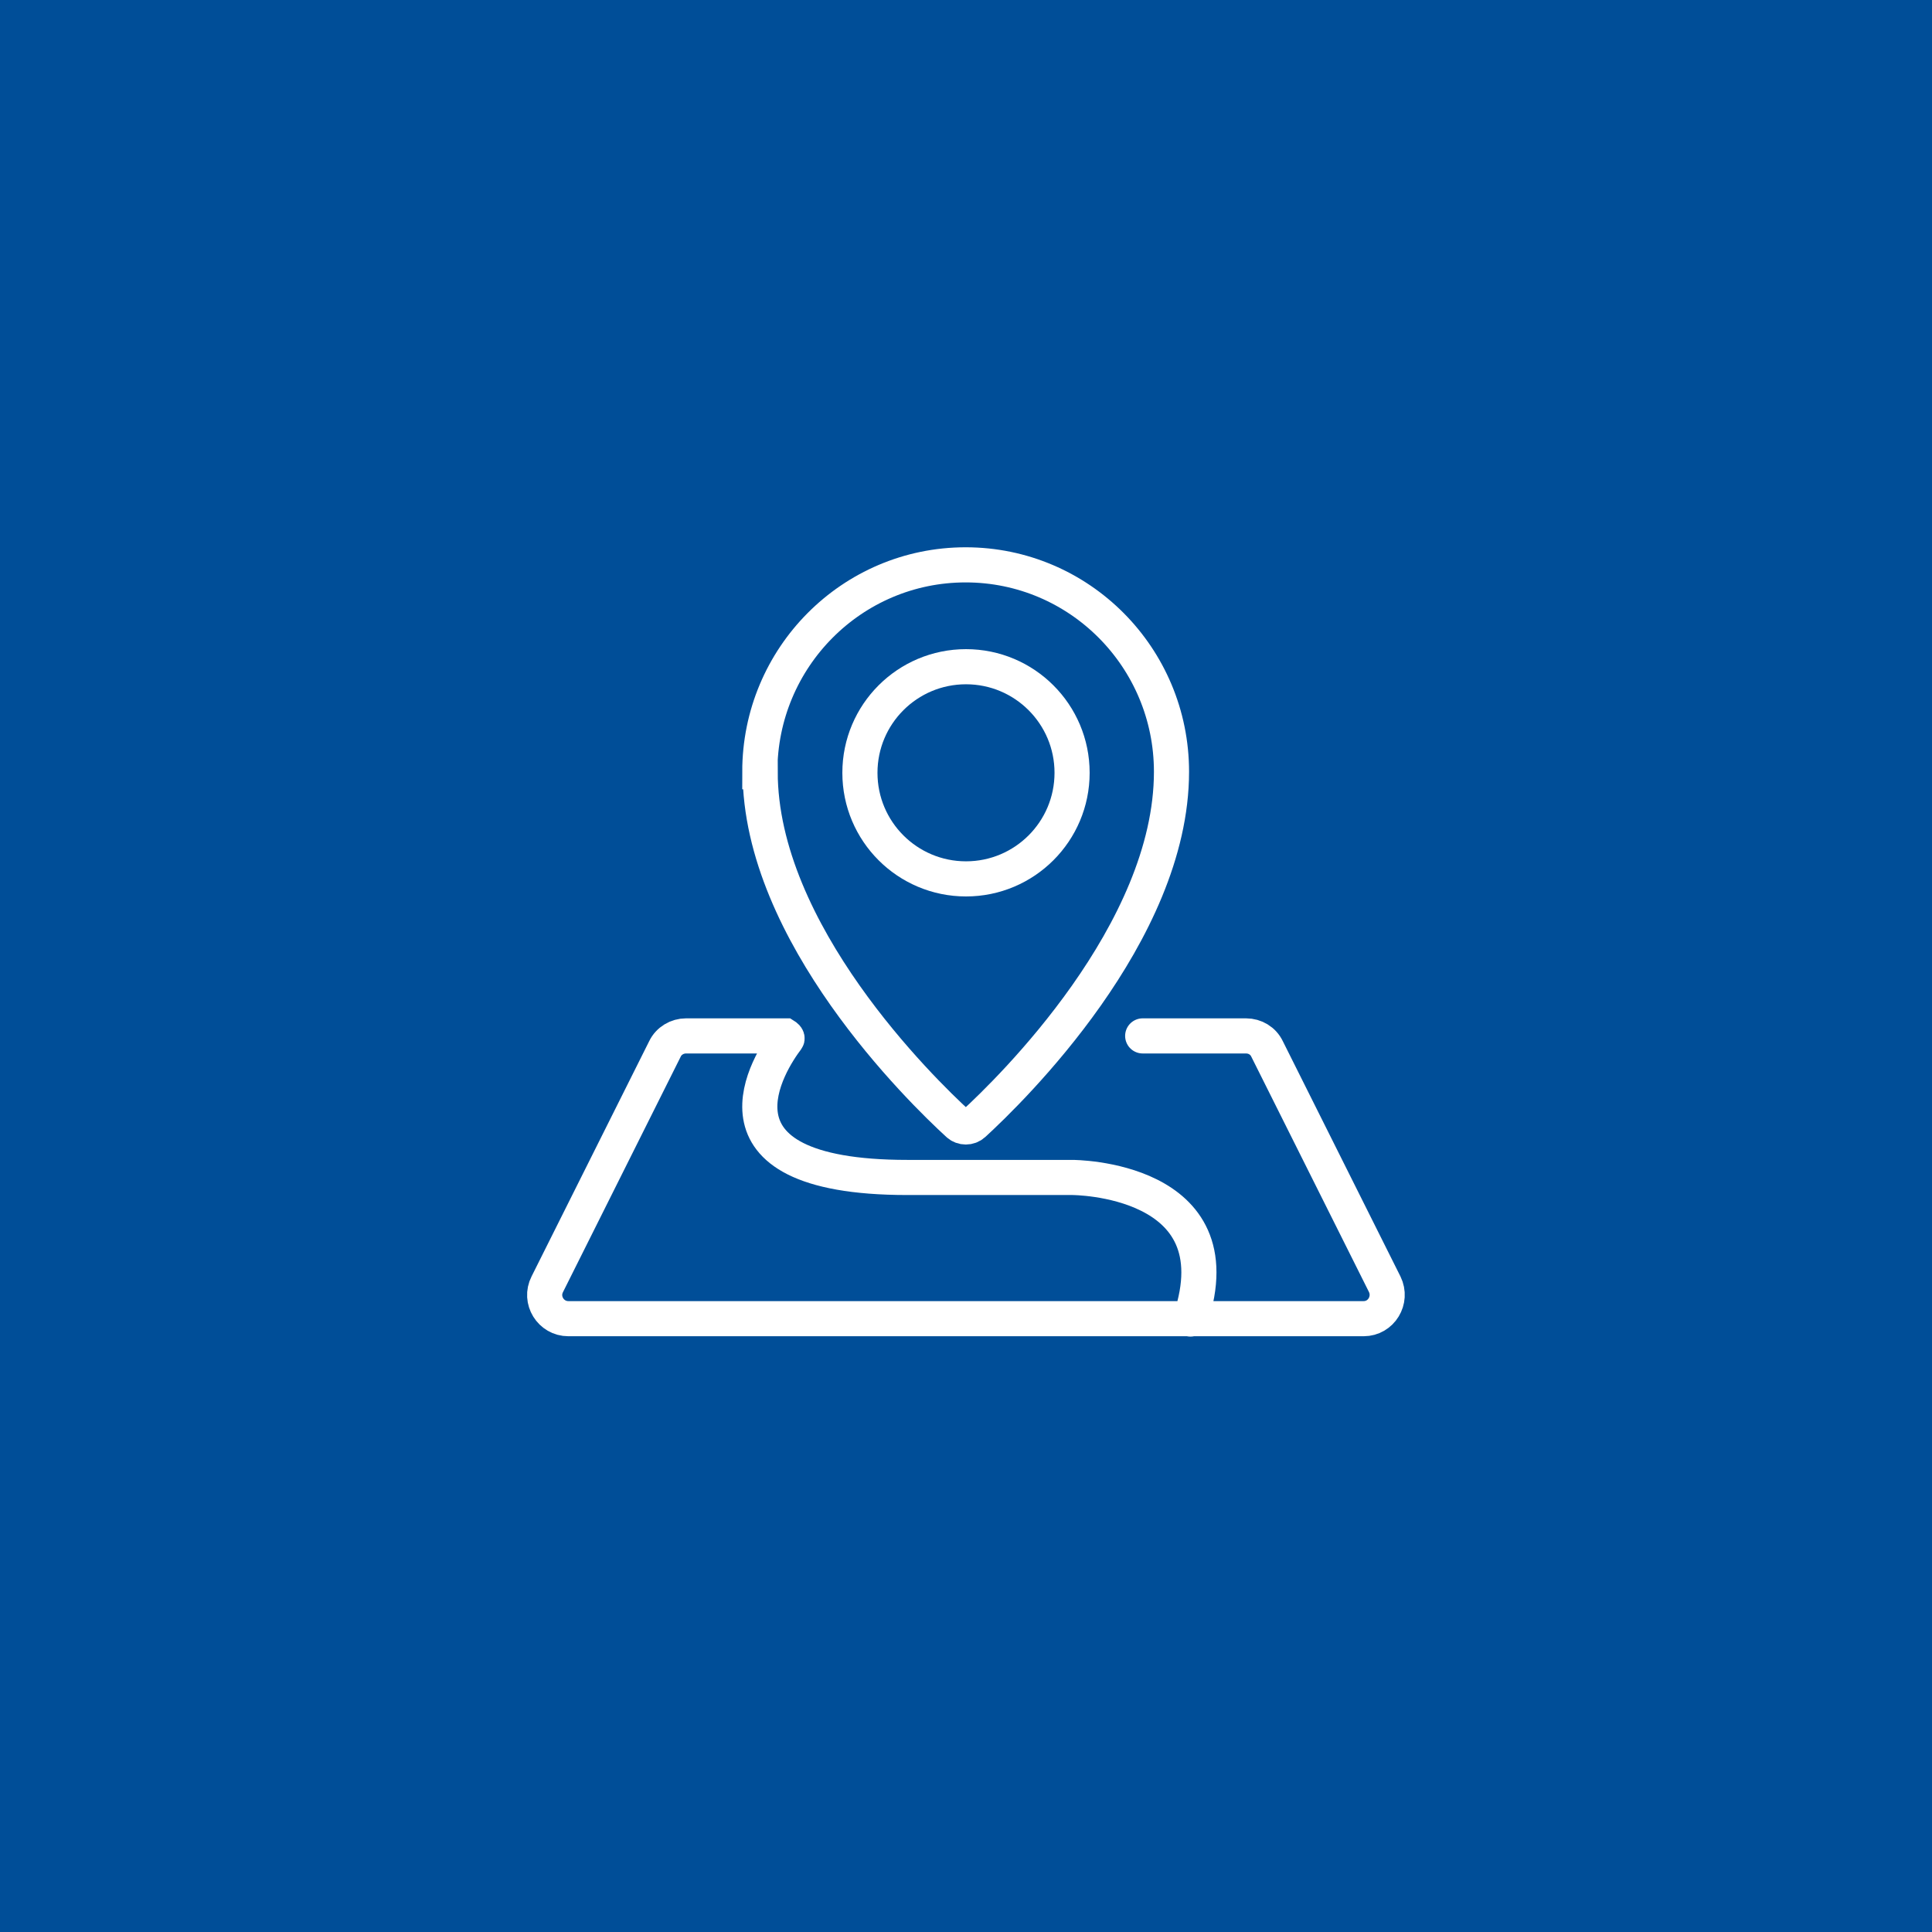 <?xml version="1.0" encoding="UTF-8"?><svg id="_イヤー_2" xmlns="http://www.w3.org/2000/svg" viewBox="0 0 55 55"><defs><style>.cls-1{fill:#004e98;}.cls-2,.cls-3{fill:none;stroke:#fff;stroke-miterlimit:10;}.cls-3{stroke-linecap:round;}</style></defs><g id="_ザイン"><rect class="cls-1" width="55" height="55"/><g><g><circle class="cls-2" cx="27.5" cy="22" r="3.02"/><path class="cls-2" d="M21.64,21.97c0,4.59,4.58,9.06,5.64,10.03,.12,.11,.31,.11,.43,0,1.06-.97,5.64-5.44,5.64-10.03,0-3.25-2.62-5.89-5.86-5.89s-5.86,2.64-5.86,5.89Z"/></g><path class="cls-3" d="M32.53,29.49h2.94c.26,0,.49,.14,.6,.37l3.35,6.7c.22,.45-.1,.98-.6,.98H16.18c-.5,0-.83-.53-.6-.98l3.35-6.7c.11-.23,.35-.37,.6-.37h2.82s.08,.05,.05,.09c-.45,.59-2.69,3.94,3.43,3.94h4.7s4.7,0,3.36,4.03"/></g></g></svg>